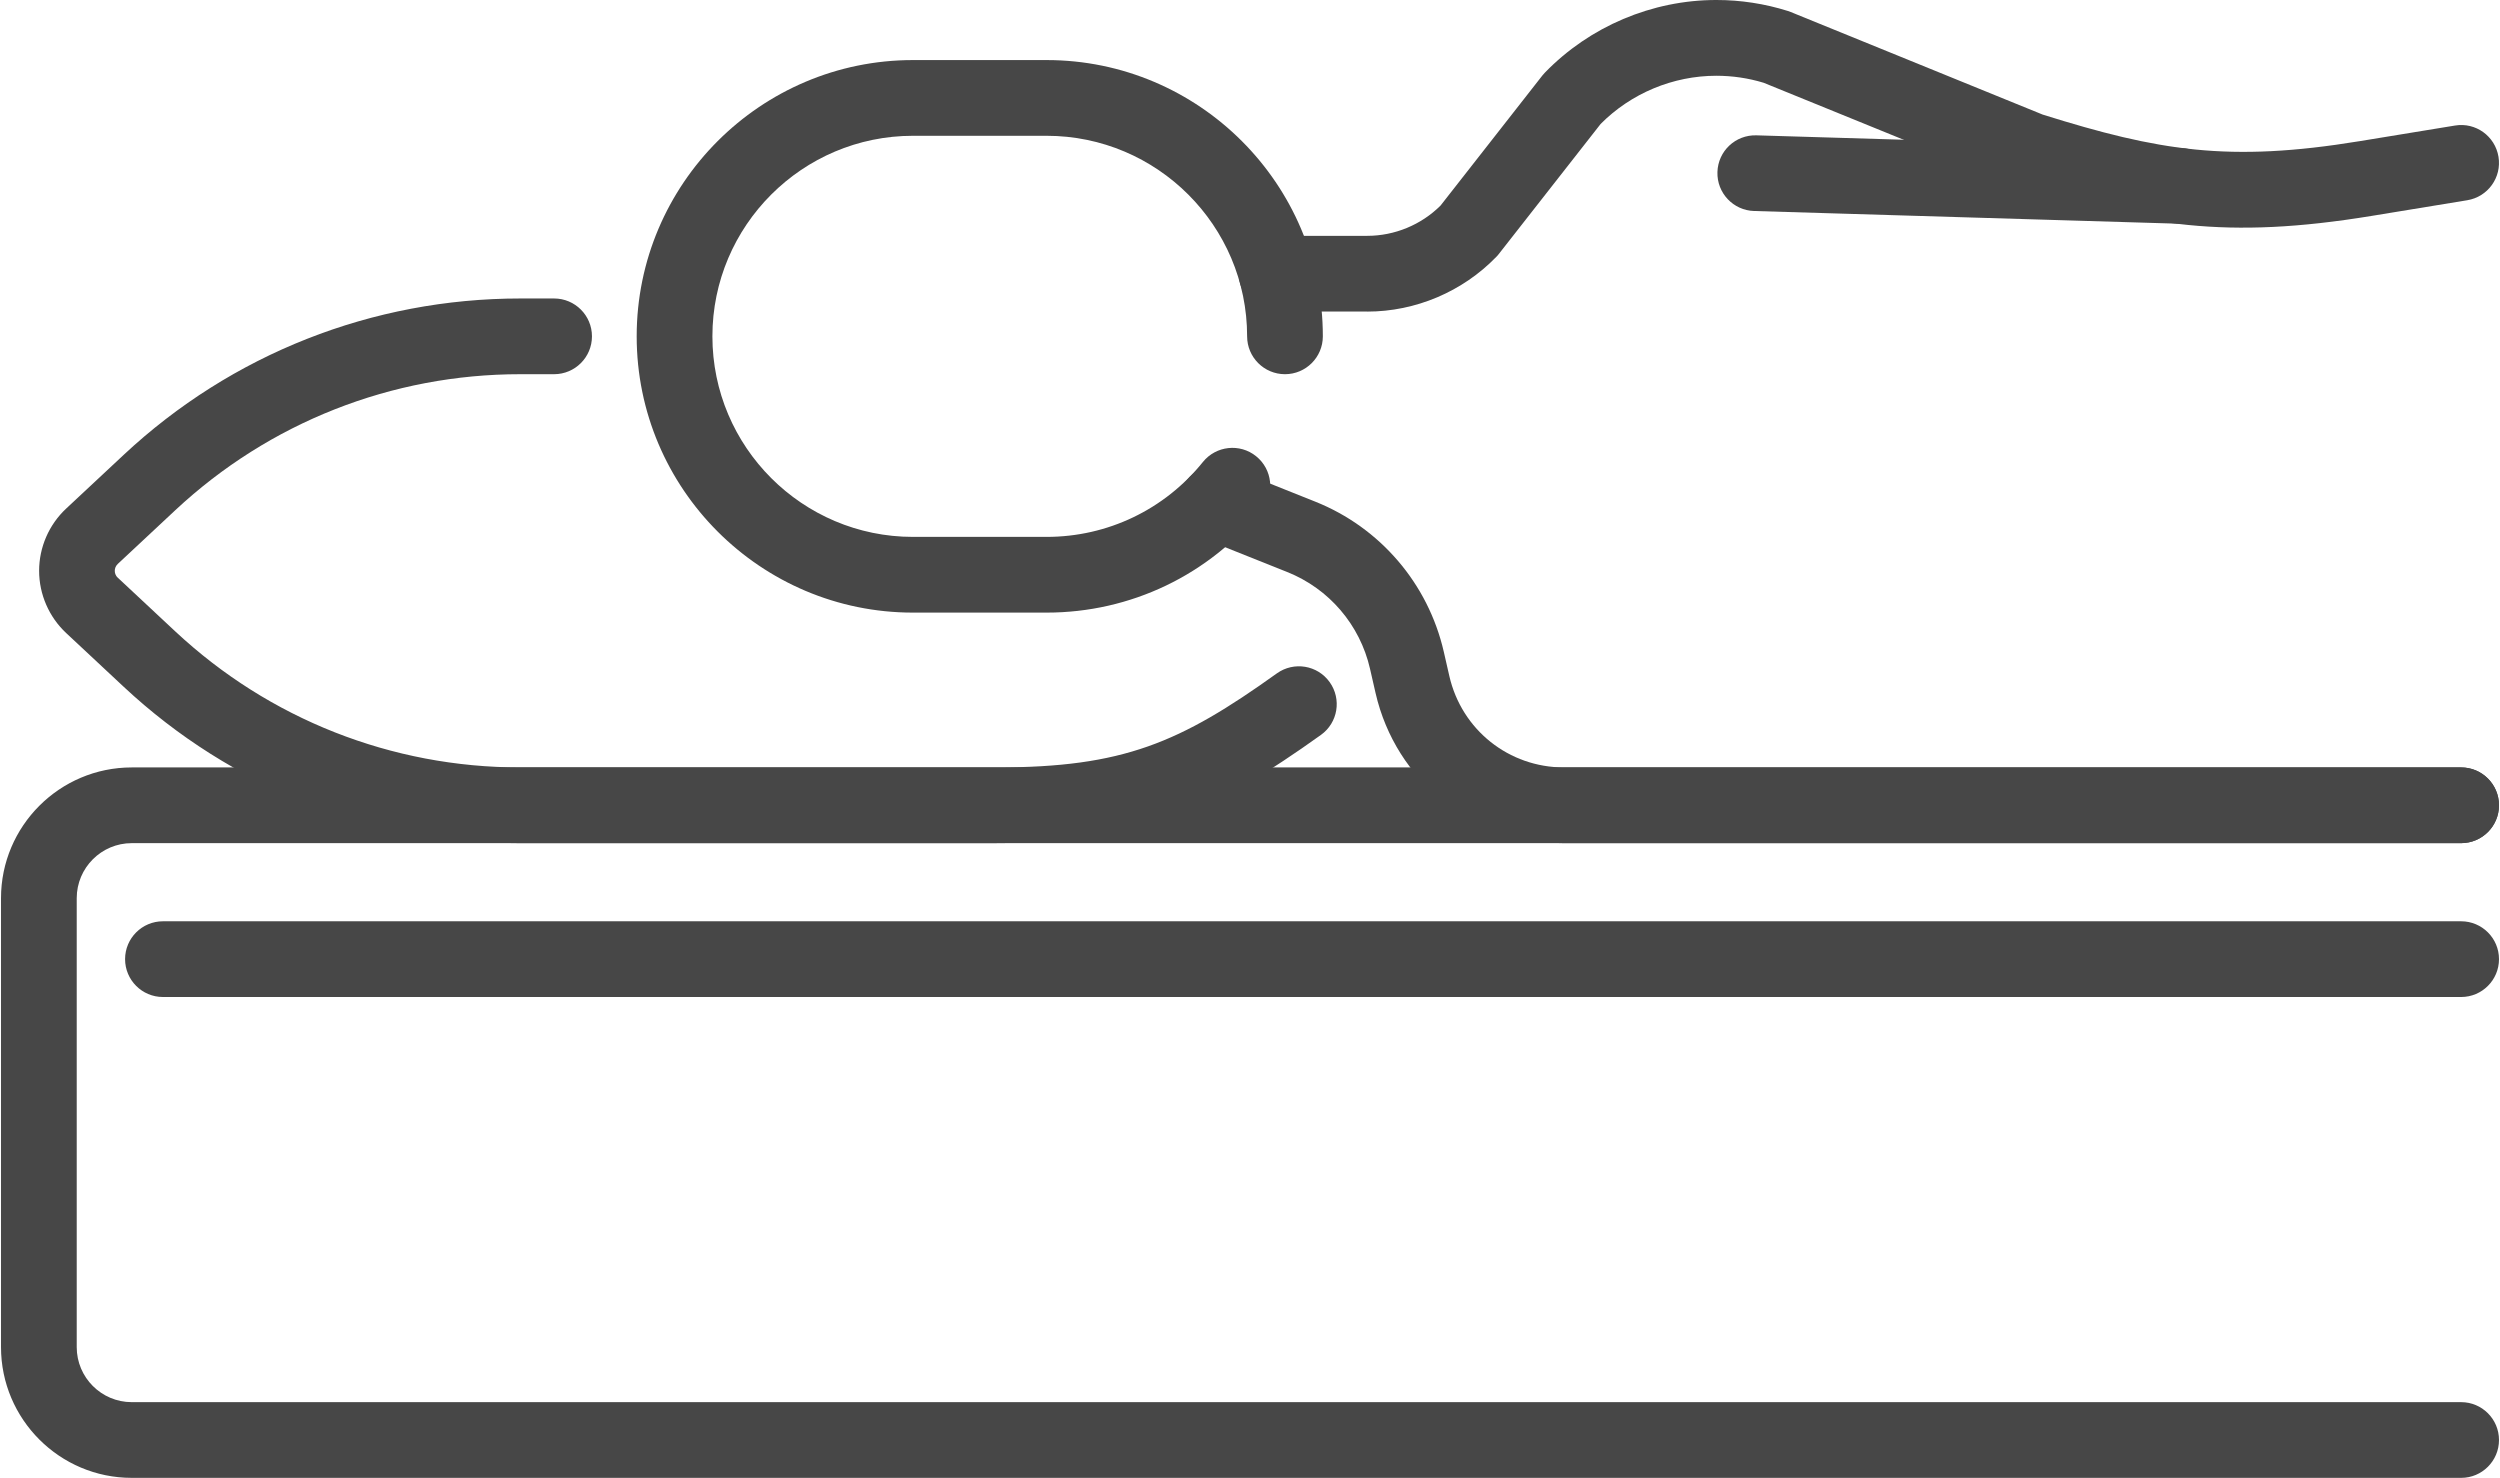 <?xml version="1.0" encoding="UTF-8"?>
<svg xmlns="http://www.w3.org/2000/svg" id="Ebene_2" viewBox="0 0 494.86 292.77" width="768" height="454"><defs><style>.cls-1{fill:#474747;}</style></defs><g id="Layer_2"><g><path class="cls-1" d="M207.13,121.36h-26.47c-30.18,0-54.73-24.55-54.73-54.73s24.55-54.73,54.73-54.73h26.47c30.18,0,54.73,24.55,54.73,54.73,0,4.14-3.36,7.5-7.5,7.5s-7.5-3.36-7.5-7.5c0-21.91-17.82-39.73-39.73-39.73h-26.47c-21.91,0-39.73,17.82-39.73,39.73s17.82,39.73,39.73,39.73h26.47c12.09,0,23.38-5.41,30.97-14.84,2.6-3.22,7.32-3.74,10.54-1.14,3.23,2.6,3.74,7.32,1.14,10.55-10.45,12.98-26,20.43-42.65,20.43Z"/><path class="cls-1" d="M197.27,167.03H102.86c-29.27,0-57.17-11-78.56-30.98l-11.39-10.64c-3.4-3.18-5.36-7.67-5.36-12.33s1.95-9.15,5.36-12.33l11.39-10.64c21.39-19.98,49.29-30.98,78.56-30.98h6.71c4.14,0,7.5,3.36,7.5,7.5s-3.36,7.5-7.5,7.5h-6.71c-25.46,0-49.72,9.57-68.33,26.94l-11.39,10.64c-.49,.46-.6,1-.6,1.37s.1,.91,.6,1.37l11.39,10.64c18.6,17.37,42.87,26.94,68.33,26.94h94.41c25.03,0,36.29-4.88,55.48-18.63,3.37-2.41,8.05-1.64,10.46,1.73,2.41,3.37,1.64,8.05-1.73,10.46-20.69,14.82-34.87,21.43-64.22,21.43Z"/><path class="cls-1" d="M270.67,61.72h-17.95c-4.14,0-7.5-3.36-7.5-7.5s3.36-7.5,7.5-7.5h17.95c5.41,0,10.68-2.18,14.51-6l20.16-25.75c.16-.21,.34-.41,.52-.59,8.85-9.14,21.23-14.38,33.95-14.38,4.81,0,9.57,.73,14.16,2.17,.2,.06,.39,.13,.58,.21l49.91,20.32c22.99,7.2,36.86,9.51,62.77,5.27l18.92-3.1c4.09-.68,7.94,2.1,8.61,6.19,.67,4.09-2.1,7.94-6.19,8.61l-18.92,3.1c-28.86,4.73-44.91,2.01-69.98-5.85-.2-.06-.39-.13-.58-.21l-49.9-20.31c-3.05-.93-6.2-1.39-9.39-1.39-8.56,0-16.89,3.48-22.91,9.55l-20.17,25.76c-.16,.21-.33,.41-.52,.59-6.66,6.87-15.97,10.82-25.54,10.82Z"/><path class="cls-1" d="M487.36,167.03h-177.72c-17.97,0-33.33-12.23-37.34-29.75l-1.1-4.81c-1.99-8.69-8.12-15.85-16.4-19.15l-16.7-6.67c-3.85-1.54-5.72-5.9-4.19-9.75,1.54-3.85,5.9-5.72,9.75-4.19l16.7,6.67c12.85,5.13,22.37,16.25,25.46,29.74l1.1,4.81c2.44,10.66,11.79,18.1,22.72,18.1h177.72c4.14,0,7.5,3.36,7.5,7.5s-3.36,7.5-7.5,7.5Z"/><path class="cls-1" d="M487.36,292.77H25.9c-14.28,0-25.9-11.62-25.9-25.9v-88.94c0-14.28,11.62-25.9,25.9-25.9H487.36c4.14,0,7.5,3.36,7.5,7.5s-3.36,7.5-7.5,7.5H25.9c-6.01,0-10.9,4.89-10.9,10.9v88.94c0,6.01,4.89,10.9,10.9,10.9H487.36c4.14,0,7.5,3.36,7.5,7.5s-3.36,7.5-7.5,7.5Z"/><path class="cls-1" d="M487.36,197.51H32.08c-4.14,0-7.5-3.36-7.5-7.5s3.36-7.5,7.5-7.5H487.36c4.14,0,7.5,3.36,7.5,7.5s-3.36,7.5-7.5,7.5Z"/><path class="cls-1" d="M431.7,44.32c-.08,0-.15,0-.23,0l-84.17-2.52c-4.14-.12-7.4-3.58-7.27-7.72,.12-4.14,3.56-7.39,7.72-7.27l84.17,2.52c4.14,.12,7.4,3.58,7.27,7.72-.12,4.06-3.45,7.28-7.49,7.28Z"/></g></g></svg>
